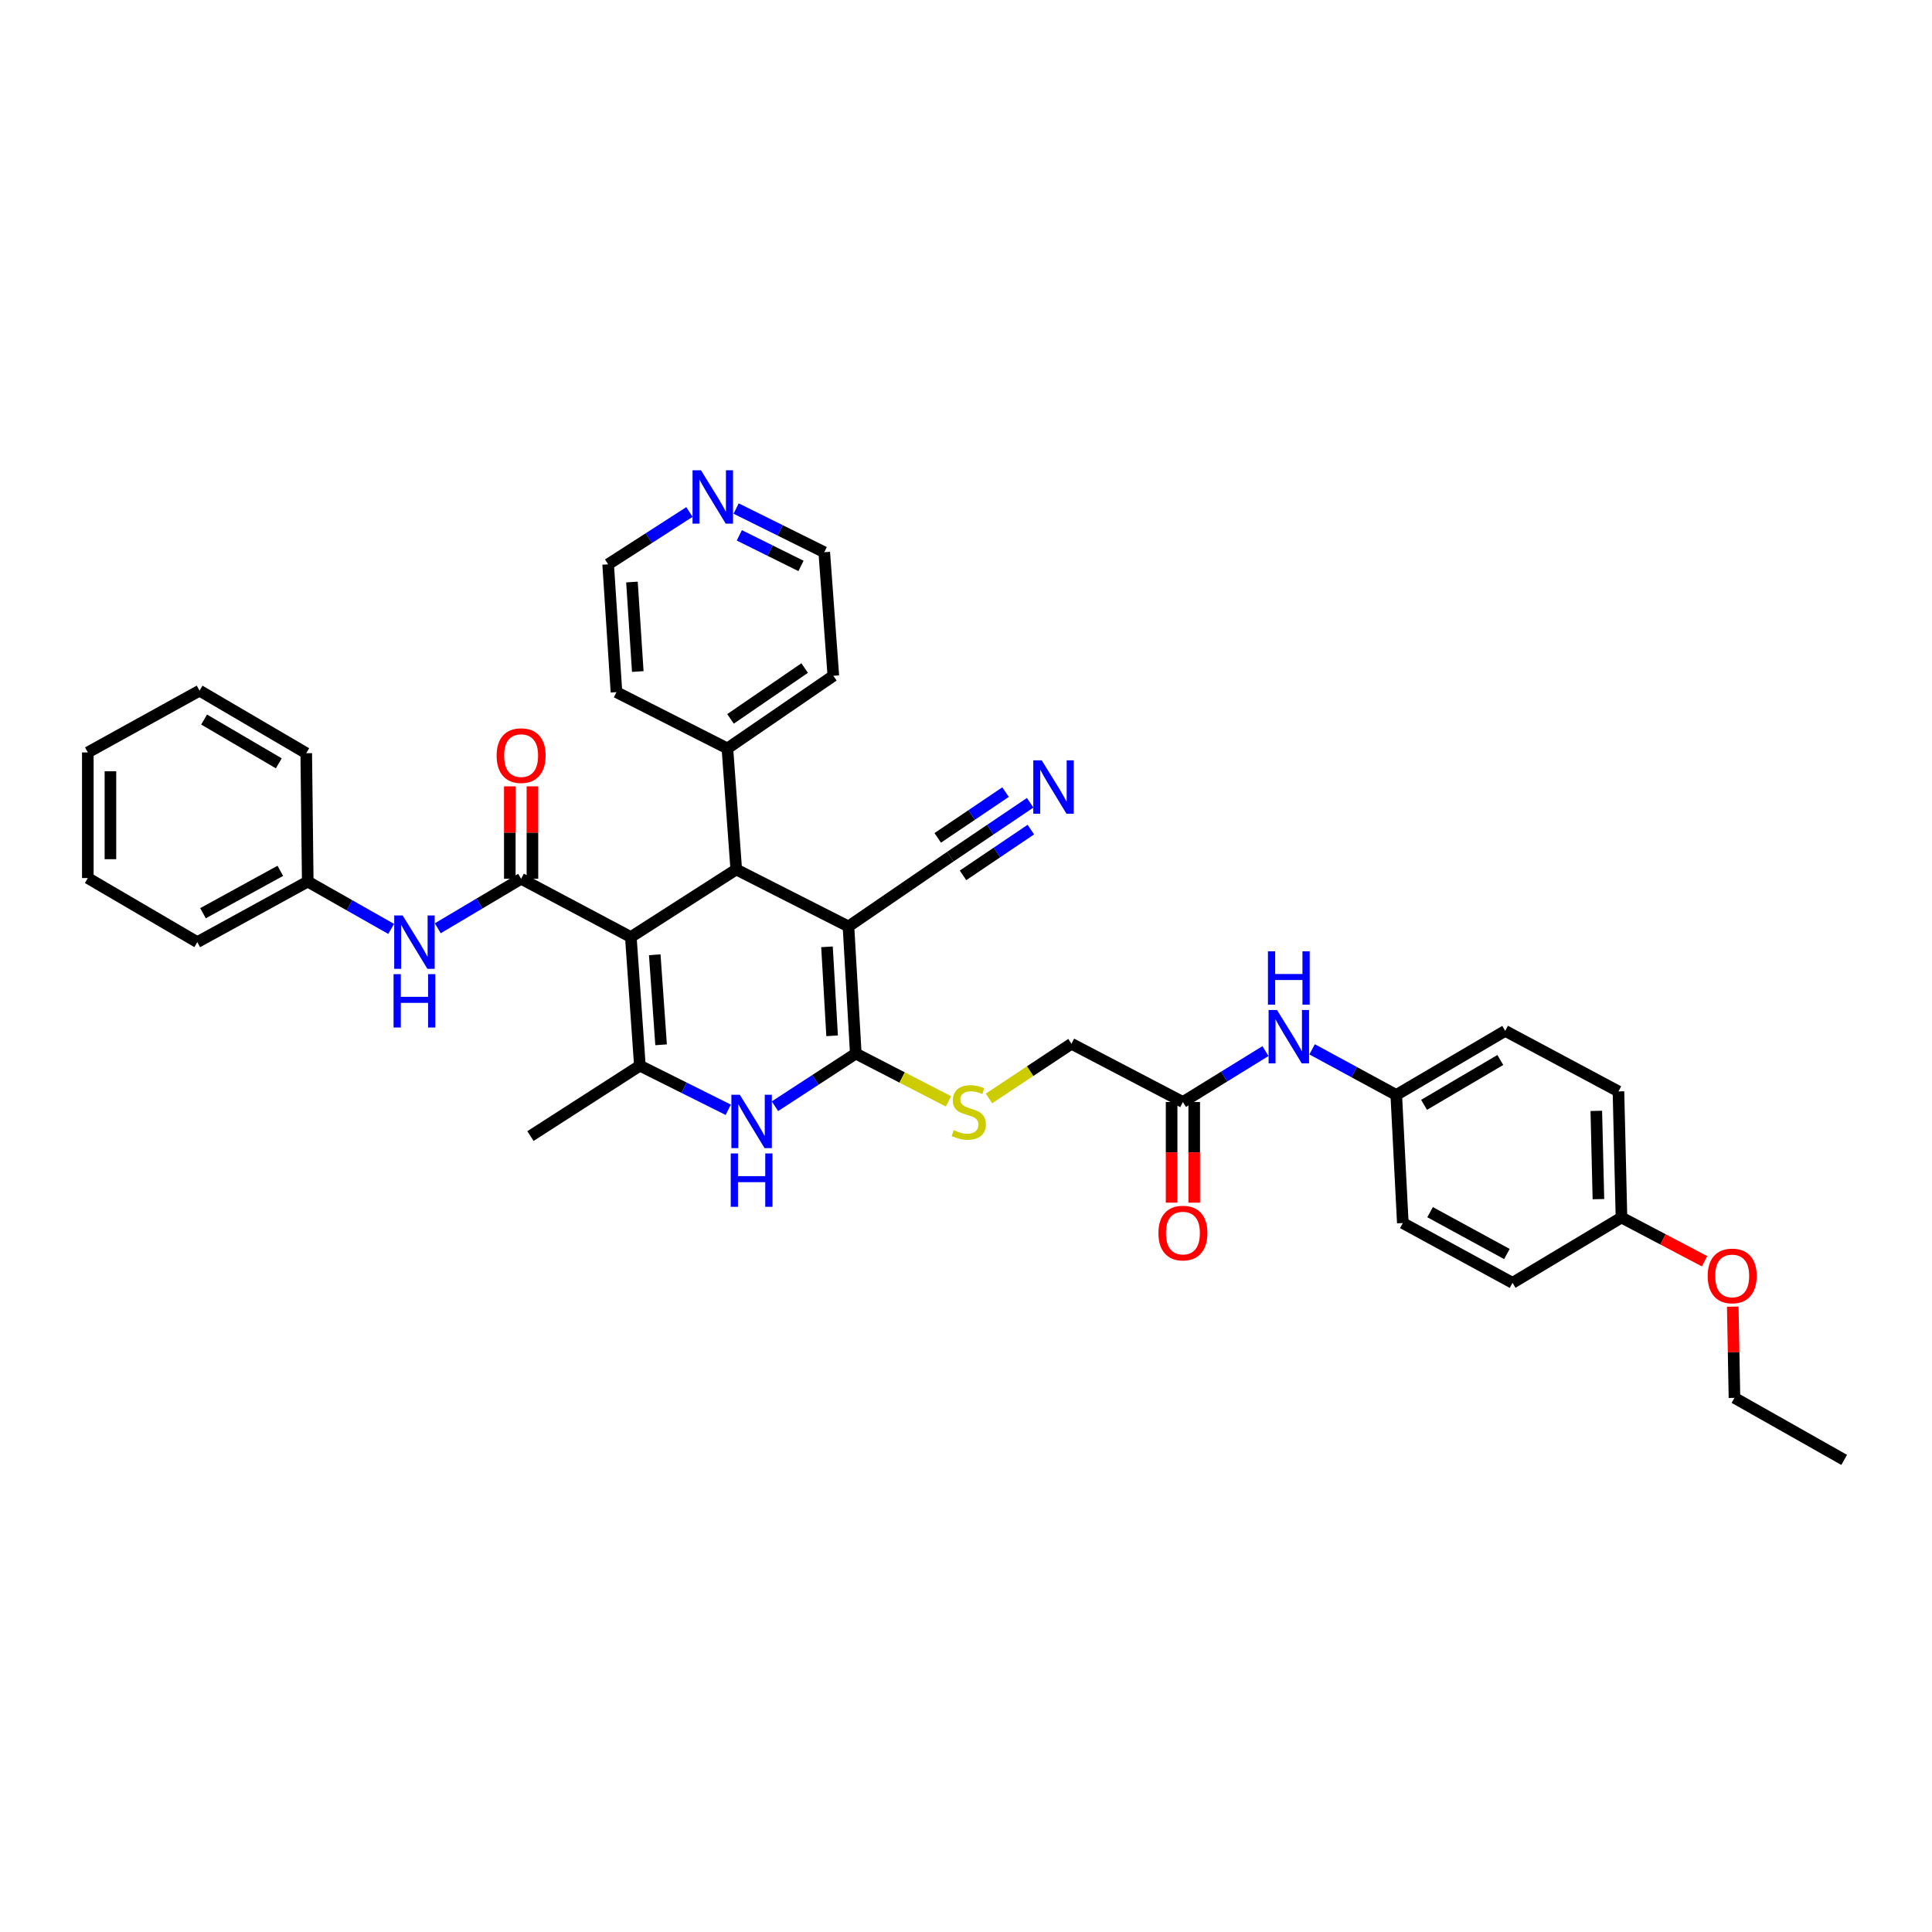 <?xml version='1.0' encoding='iso-8859-1'?>
<svg version='1.1' baseProfile='full'
              xmlns='http://www.w3.org/2000/svg'
                      xmlns:rdkit='http://www.rdkit.org/xml'
                      xmlns:xlink='http://www.w3.org/1999/xlink'
                  xml:space='preserve'
width='1000px' height='1000px' viewBox='0 0 1000 1000'>
<!-- END OF HEADER -->
<rect style='opacity:1.0;fill:#FFFFFF;stroke:none' width='1000' height='1000' x='0' y='0'> </rect>
<path class='bond-2' d='M 326.517,485.013 L 381.081,450.046' style='fill:none;fill-rule:evenodd;stroke:#000000;stroke-width:6px;stroke-linecap:butt;stroke-linejoin:miter;stroke-opacity:1' />
<path class='bond-3' d='M 326.517,485.013 L 331.205,551.592' style='fill:none;fill-rule:evenodd;stroke:#000000;stroke-width:6px;stroke-linecap:butt;stroke-linejoin:miter;stroke-opacity:1' />
<path class='bond-3' d='M 338.895,494.178 L 342.176,540.783' style='fill:none;fill-rule:evenodd;stroke:#000000;stroke-width:6px;stroke-linecap:butt;stroke-linejoin:miter;stroke-opacity:1' />
<path class='bond-4' d='M 326.517,485.013 L 269.73,454.857' style='fill:none;fill-rule:evenodd;stroke:#000000;stroke-width:6px;stroke-linecap:butt;stroke-linejoin:miter;stroke-opacity:1' />
<path class='bond-0' d='M 439.162,479.532 L 381.081,450.046' style='fill:none;fill-rule:evenodd;stroke:#000000;stroke-width:6px;stroke-linecap:butt;stroke-linejoin:miter;stroke-opacity:1' />
<path class='bond-6' d='M 439.162,479.532 L 491.918,443.381' style='fill:none;fill-rule:evenodd;stroke:#000000;stroke-width:6px;stroke-linecap:butt;stroke-linejoin:miter;stroke-opacity:1' />
<path class='bond-37' d='M 439.162,479.532 L 442.953,545.331' style='fill:none;fill-rule:evenodd;stroke:#000000;stroke-width:6px;stroke-linecap:butt;stroke-linejoin:miter;stroke-opacity:1' />
<path class='bond-37' d='M 428.047,490.075 L 430.7,536.134' style='fill:none;fill-rule:evenodd;stroke:#000000;stroke-width:6px;stroke-linecap:butt;stroke-linejoin:miter;stroke-opacity:1' />
<path class='bond-1' d='M 442.953,545.331 L 422.034,558.957' style='fill:none;fill-rule:evenodd;stroke:#000000;stroke-width:6px;stroke-linecap:butt;stroke-linejoin:miter;stroke-opacity:1' />
<path class='bond-1' d='M 422.034,558.957 L 401.116,572.583' style='fill:none;fill-rule:evenodd;stroke:#0000FF;stroke-width:6px;stroke-linecap:butt;stroke-linejoin:miter;stroke-opacity:1' />
<path class='bond-8' d='M 442.953,545.331 L 466.944,557.701' style='fill:none;fill-rule:evenodd;stroke:#000000;stroke-width:6px;stroke-linecap:butt;stroke-linejoin:miter;stroke-opacity:1' />
<path class='bond-8' d='M 466.944,557.701 L 490.936,570.072' style='fill:none;fill-rule:evenodd;stroke:#CCCC00;stroke-width:6px;stroke-linecap:butt;stroke-linejoin:miter;stroke-opacity:1' />
<path class='bond-13' d='M 381.081,450.046 L 376.504,387.387' style='fill:none;fill-rule:evenodd;stroke:#000000;stroke-width:6px;stroke-linecap:butt;stroke-linejoin:miter;stroke-opacity:1' />
<path class='bond-5' d='M 331.205,551.592 L 354.074,563.006' style='fill:none;fill-rule:evenodd;stroke:#000000;stroke-width:6px;stroke-linecap:butt;stroke-linejoin:miter;stroke-opacity:1' />
<path class='bond-5' d='M 354.074,563.006 L 376.942,574.419' style='fill:none;fill-rule:evenodd;stroke:#0000FF;stroke-width:6px;stroke-linecap:butt;stroke-linejoin:miter;stroke-opacity:1' />
<path class='bond-19' d='M 331.205,551.592 L 274.561,588.028' style='fill:none;fill-rule:evenodd;stroke:#000000;stroke-width:6px;stroke-linecap:butt;stroke-linejoin:miter;stroke-opacity:1' />
<path class='bond-7' d='M 269.73,454.857 L 248.163,467.665' style='fill:none;fill-rule:evenodd;stroke:#000000;stroke-width:6px;stroke-linecap:butt;stroke-linejoin:miter;stroke-opacity:1' />
<path class='bond-7' d='M 248.163,467.665 L 226.596,480.472' style='fill:none;fill-rule:evenodd;stroke:#0000FF;stroke-width:6px;stroke-linecap:butt;stroke-linejoin:miter;stroke-opacity:1' />
<path class='bond-11' d='M 275.582,454.857 L 275.582,430.935' style='fill:none;fill-rule:evenodd;stroke:#000000;stroke-width:6px;stroke-linecap:butt;stroke-linejoin:miter;stroke-opacity:1' />
<path class='bond-11' d='M 275.582,430.935 L 275.582,407.013' style='fill:none;fill-rule:evenodd;stroke:#FF0000;stroke-width:6px;stroke-linecap:butt;stroke-linejoin:miter;stroke-opacity:1' />
<path class='bond-11' d='M 263.878,454.857 L 263.878,430.935' style='fill:none;fill-rule:evenodd;stroke:#000000;stroke-width:6px;stroke-linecap:butt;stroke-linejoin:miter;stroke-opacity:1' />
<path class='bond-11' d='M 263.878,430.935 L 263.878,407.013' style='fill:none;fill-rule:evenodd;stroke:#FF0000;stroke-width:6px;stroke-linecap:butt;stroke-linejoin:miter;stroke-opacity:1' />
<path class='bond-9' d='M 491.918,443.381 L 512.566,429.448' style='fill:none;fill-rule:evenodd;stroke:#000000;stroke-width:6px;stroke-linecap:butt;stroke-linejoin:miter;stroke-opacity:1' />
<path class='bond-9' d='M 512.566,429.448 L 533.214,415.515' style='fill:none;fill-rule:evenodd;stroke:#0000FF;stroke-width:6px;stroke-linecap:butt;stroke-linejoin:miter;stroke-opacity:1' />
<path class='bond-9' d='M 498.464,453.083 L 516.015,441.24' style='fill:none;fill-rule:evenodd;stroke:#000000;stroke-width:6px;stroke-linecap:butt;stroke-linejoin:miter;stroke-opacity:1' />
<path class='bond-9' d='M 516.015,441.24 L 533.566,429.396' style='fill:none;fill-rule:evenodd;stroke:#0000FF;stroke-width:6px;stroke-linecap:butt;stroke-linejoin:miter;stroke-opacity:1' />
<path class='bond-9' d='M 485.372,433.68 L 502.923,421.837' style='fill:none;fill-rule:evenodd;stroke:#000000;stroke-width:6px;stroke-linecap:butt;stroke-linejoin:miter;stroke-opacity:1' />
<path class='bond-9' d='M 502.923,421.837 L 520.473,409.994' style='fill:none;fill-rule:evenodd;stroke:#0000FF;stroke-width:6px;stroke-linecap:butt;stroke-linejoin:miter;stroke-opacity:1' />
<path class='bond-18' d='M 202.454,480.801 L 180.872,468.554' style='fill:none;fill-rule:evenodd;stroke:#0000FF;stroke-width:6px;stroke-linecap:butt;stroke-linejoin:miter;stroke-opacity:1' />
<path class='bond-18' d='M 180.872,468.554 L 159.289,456.307' style='fill:none;fill-rule:evenodd;stroke:#000000;stroke-width:6px;stroke-linecap:butt;stroke-linejoin:miter;stroke-opacity:1' />
<path class='bond-16' d='M 511.887,568.556 L 533.232,554.401' style='fill:none;fill-rule:evenodd;stroke:#CCCC00;stroke-width:6px;stroke-linecap:butt;stroke-linejoin:miter;stroke-opacity:1' />
<path class='bond-16' d='M 533.232,554.401 L 554.577,540.246' style='fill:none;fill-rule:evenodd;stroke:#000000;stroke-width:6px;stroke-linecap:butt;stroke-linejoin:miter;stroke-opacity:1' />
<path class='bond-10' d='M 612.274,570.402 L 554.577,540.246' style='fill:none;fill-rule:evenodd;stroke:#000000;stroke-width:6px;stroke-linecap:butt;stroke-linejoin:miter;stroke-opacity:1' />
<path class='bond-12' d='M 612.274,570.402 L 633.641,557.224' style='fill:none;fill-rule:evenodd;stroke:#000000;stroke-width:6px;stroke-linecap:butt;stroke-linejoin:miter;stroke-opacity:1' />
<path class='bond-12' d='M 633.641,557.224 L 655.007,544.045' style='fill:none;fill-rule:evenodd;stroke:#0000FF;stroke-width:6px;stroke-linecap:butt;stroke-linejoin:miter;stroke-opacity:1' />
<path class='bond-15' d='M 606.423,570.402 L 606.423,596.45' style='fill:none;fill-rule:evenodd;stroke:#000000;stroke-width:6px;stroke-linecap:butt;stroke-linejoin:miter;stroke-opacity:1' />
<path class='bond-15' d='M 606.423,596.45 L 606.423,622.498' style='fill:none;fill-rule:evenodd;stroke:#FF0000;stroke-width:6px;stroke-linecap:butt;stroke-linejoin:miter;stroke-opacity:1' />
<path class='bond-15' d='M 618.126,570.402 L 618.126,596.45' style='fill:none;fill-rule:evenodd;stroke:#000000;stroke-width:6px;stroke-linecap:butt;stroke-linejoin:miter;stroke-opacity:1' />
<path class='bond-15' d='M 618.126,596.45 L 618.126,622.498' style='fill:none;fill-rule:evenodd;stroke:#FF0000;stroke-width:6px;stroke-linecap:butt;stroke-linejoin:miter;stroke-opacity:1' />
<path class='bond-17' d='M 679.147,543.13 L 700.925,554.939' style='fill:none;fill-rule:evenodd;stroke:#0000FF;stroke-width:6px;stroke-linecap:butt;stroke-linejoin:miter;stroke-opacity:1' />
<path class='bond-17' d='M 700.925,554.939 L 722.702,566.748' style='fill:none;fill-rule:evenodd;stroke:#000000;stroke-width:6px;stroke-linecap:butt;stroke-linejoin:miter;stroke-opacity:1' />
<path class='bond-28' d='M 376.504,387.387 L 319.079,358.265' style='fill:none;fill-rule:evenodd;stroke:#000000;stroke-width:6px;stroke-linecap:butt;stroke-linejoin:miter;stroke-opacity:1' />
<path class='bond-29' d='M 376.504,387.387 L 431.334,349.787' style='fill:none;fill-rule:evenodd;stroke:#000000;stroke-width:6px;stroke-linecap:butt;stroke-linejoin:miter;stroke-opacity:1' />
<path class='bond-29' d='M 378.109,372.095 L 416.49,345.775' style='fill:none;fill-rule:evenodd;stroke:#000000;stroke-width:6px;stroke-linecap:butt;stroke-linejoin:miter;stroke-opacity:1' />
<path class='bond-14' d='M 381.02,263.222 L 403.826,274.525' style='fill:none;fill-rule:evenodd;stroke:#0000FF;stroke-width:6px;stroke-linecap:butt;stroke-linejoin:miter;stroke-opacity:1' />
<path class='bond-14' d='M 403.826,274.525 L 426.633,285.828' style='fill:none;fill-rule:evenodd;stroke:#000000;stroke-width:6px;stroke-linecap:butt;stroke-linejoin:miter;stroke-opacity:1' />
<path class='bond-14' d='M 382.665,277.099 L 398.629,285.011' style='fill:none;fill-rule:evenodd;stroke:#0000FF;stroke-width:6px;stroke-linecap:butt;stroke-linejoin:miter;stroke-opacity:1' />
<path class='bond-14' d='M 398.629,285.011 L 414.594,292.923' style='fill:none;fill-rule:evenodd;stroke:#000000;stroke-width:6px;stroke-linecap:butt;stroke-linejoin:miter;stroke-opacity:1' />
<path class='bond-38' d='M 356.851,265.01 L 335.813,278.55' style='fill:none;fill-rule:evenodd;stroke:#0000FF;stroke-width:6px;stroke-linecap:butt;stroke-linejoin:miter;stroke-opacity:1' />
<path class='bond-38' d='M 335.813,278.55 L 314.775,292.089' style='fill:none;fill-rule:evenodd;stroke:#000000;stroke-width:6px;stroke-linecap:butt;stroke-linejoin:miter;stroke-opacity:1' />
<path class='bond-21' d='M 722.702,566.748 L 726.096,633.054' style='fill:none;fill-rule:evenodd;stroke:#000000;stroke-width:6px;stroke-linecap:butt;stroke-linejoin:miter;stroke-opacity:1' />
<path class='bond-22' d='M 722.702,566.748 L 779.093,533.582' style='fill:none;fill-rule:evenodd;stroke:#000000;stroke-width:6px;stroke-linecap:butt;stroke-linejoin:miter;stroke-opacity:1' />
<path class='bond-22' d='M 737.094,571.861 L 776.567,548.644' style='fill:none;fill-rule:evenodd;stroke:#000000;stroke-width:6px;stroke-linecap:butt;stroke-linejoin:miter;stroke-opacity:1' />
<path class='bond-31' d='M 159.289,456.307 L 102.118,487.646' style='fill:none;fill-rule:evenodd;stroke:#000000;stroke-width:6px;stroke-linecap:butt;stroke-linejoin:miter;stroke-opacity:1' />
<path class='bond-31' d='M 145.088,450.745 L 105.068,472.683' style='fill:none;fill-rule:evenodd;stroke:#000000;stroke-width:6px;stroke-linecap:butt;stroke-linejoin:miter;stroke-opacity:1' />
<path class='bond-32' d='M 159.289,456.307 L 158.509,389.858' style='fill:none;fill-rule:evenodd;stroke:#000000;stroke-width:6px;stroke-linecap:butt;stroke-linejoin:miter;stroke-opacity:1' />
<path class='bond-20' d='M 839.274,630.186 L 837.713,564.914' style='fill:none;fill-rule:evenodd;stroke:#000000;stroke-width:6px;stroke-linecap:butt;stroke-linejoin:miter;stroke-opacity:1' />
<path class='bond-20' d='M 827.34,620.675 L 826.247,574.985' style='fill:none;fill-rule:evenodd;stroke:#000000;stroke-width:6px;stroke-linecap:butt;stroke-linejoin:miter;stroke-opacity:1' />
<path class='bond-25' d='M 839.274,630.186 L 860.776,641.502' style='fill:none;fill-rule:evenodd;stroke:#000000;stroke-width:6px;stroke-linecap:butt;stroke-linejoin:miter;stroke-opacity:1' />
<path class='bond-25' d='M 860.776,641.502 L 882.277,652.818' style='fill:none;fill-rule:evenodd;stroke:#FF0000;stroke-width:6px;stroke-linecap:butt;stroke-linejoin:miter;stroke-opacity:1' />
<path class='bond-40' d='M 839.274,630.186 L 782.883,663.996' style='fill:none;fill-rule:evenodd;stroke:#000000;stroke-width:6px;stroke-linecap:butt;stroke-linejoin:miter;stroke-opacity:1' />
<path class='bond-24' d='M 726.096,633.054 L 782.883,663.996' style='fill:none;fill-rule:evenodd;stroke:#000000;stroke-width:6px;stroke-linecap:butt;stroke-linejoin:miter;stroke-opacity:1' />
<path class='bond-24' d='M 740.214,627.418 L 779.965,649.078' style='fill:none;fill-rule:evenodd;stroke:#000000;stroke-width:6px;stroke-linecap:butt;stroke-linejoin:miter;stroke-opacity:1' />
<path class='bond-23' d='M 779.093,533.582 L 837.713,564.914' style='fill:none;fill-rule:evenodd;stroke:#000000;stroke-width:6px;stroke-linecap:butt;stroke-linejoin:miter;stroke-opacity:1' />
<path class='bond-30' d='M 896.874,676.317 L 897.316,699.922' style='fill:none;fill-rule:evenodd;stroke:#FF0000;stroke-width:6px;stroke-linecap:butt;stroke-linejoin:miter;stroke-opacity:1' />
<path class='bond-30' d='M 897.316,699.922 L 897.758,723.527' style='fill:none;fill-rule:evenodd;stroke:#000000;stroke-width:6px;stroke-linecap:butt;stroke-linejoin:miter;stroke-opacity:1' />
<path class='bond-26' d='M 314.775,292.089 L 319.079,358.265' style='fill:none;fill-rule:evenodd;stroke:#000000;stroke-width:6px;stroke-linecap:butt;stroke-linejoin:miter;stroke-opacity:1' />
<path class='bond-26' d='M 327.099,301.256 L 330.112,347.579' style='fill:none;fill-rule:evenodd;stroke:#000000;stroke-width:6px;stroke-linecap:butt;stroke-linejoin:miter;stroke-opacity:1' />
<path class='bond-27' d='M 426.633,285.828 L 431.334,349.787' style='fill:none;fill-rule:evenodd;stroke:#000000;stroke-width:6px;stroke-linecap:butt;stroke-linejoin:miter;stroke-opacity:1' />
<path class='bond-33' d='M 897.758,723.527 L 954.545,755.64' style='fill:none;fill-rule:evenodd;stroke:#000000;stroke-width:6px;stroke-linecap:butt;stroke-linejoin:miter;stroke-opacity:1' />
<path class='bond-34' d='M 102.118,487.646 L 45.455,454.473' style='fill:none;fill-rule:evenodd;stroke:#000000;stroke-width:6px;stroke-linecap:butt;stroke-linejoin:miter;stroke-opacity:1' />
<path class='bond-35' d='M 158.509,389.858 L 103.282,357.485' style='fill:none;fill-rule:evenodd;stroke:#000000;stroke-width:6px;stroke-linecap:butt;stroke-linejoin:miter;stroke-opacity:1' />
<path class='bond-35' d='M 144.307,395.099 L 105.648,372.438' style='fill:none;fill-rule:evenodd;stroke:#000000;stroke-width:6px;stroke-linecap:butt;stroke-linejoin:miter;stroke-opacity:1' />
<path class='bond-39' d='M 45.455,454.473 L 45.455,389.461' style='fill:none;fill-rule:evenodd;stroke:#000000;stroke-width:6px;stroke-linecap:butt;stroke-linejoin:miter;stroke-opacity:1' />
<path class='bond-39' d='M 57.158,444.722 L 57.158,399.213' style='fill:none;fill-rule:evenodd;stroke:#000000;stroke-width:6px;stroke-linecap:butt;stroke-linejoin:miter;stroke-opacity:1' />
<path class='bond-36' d='M 103.282,357.485 L 45.455,389.461' style='fill:none;fill-rule:evenodd;stroke:#000000;stroke-width:6px;stroke-linecap:butt;stroke-linejoin:miter;stroke-opacity:1' />
<path  class='atom-6' d='M 382.927 566.644
L 391.978 581.273
Q 392.875 582.716, 394.319 585.33
Q 395.762 587.944, 395.84 588.1
L 395.84 566.644
L 399.507 566.644
L 399.507 594.264
L 395.723 594.264
L 386.009 578.269
Q 384.878 576.396, 383.669 574.251
Q 382.498 572.105, 382.147 571.442
L 382.147 594.264
L 378.558 594.264
L 378.558 566.644
L 382.927 566.644
' fill='#0000FF'/>
<path  class='atom-6' d='M 378.227 597.026
L 381.972 597.026
L 381.972 608.768
L 396.094 608.768
L 396.094 597.026
L 399.839 597.026
L 399.839 624.645
L 396.094 624.645
L 396.094 611.889
L 381.972 611.889
L 381.972 624.645
L 378.227 624.645
L 378.227 597.026
' fill='#0000FF'/>
<path  class='atom-8' d='M 208.411 473.836
L 217.461 488.465
Q 218.359 489.909, 219.802 492.522
Q 221.245 495.136, 221.324 495.292
L 221.324 473.836
L 224.991 473.836
L 224.991 501.456
L 221.206 501.456
L 211.493 485.461
Q 210.361 483.589, 209.152 481.443
Q 207.982 479.298, 207.631 478.634
L 207.631 501.456
L 204.042 501.456
L 204.042 473.836
L 208.411 473.836
' fill='#0000FF'/>
<path  class='atom-8' d='M 203.71 504.218
L 207.455 504.218
L 207.455 515.96
L 221.577 515.96
L 221.577 504.218
L 225.322 504.218
L 225.322 531.838
L 221.577 531.838
L 221.577 519.081
L 207.455 519.081
L 207.455 531.838
L 203.71 531.838
L 203.71 504.218
' fill='#0000FF'/>
<path  class='atom-9' d='M 493.635 584.966
Q 493.947 585.083, 495.234 585.629
Q 496.522 586.175, 497.926 586.526
Q 499.369 586.838, 500.774 586.838
Q 503.387 586.838, 504.909 585.59
Q 506.43 584.303, 506.43 582.079
Q 506.43 580.558, 505.65 579.621
Q 504.909 578.685, 503.739 578.178
Q 502.568 577.671, 500.618 577.086
Q 498.16 576.344, 496.678 575.642
Q 495.234 574.94, 494.181 573.458
Q 493.167 571.975, 493.167 569.478
Q 493.167 566.006, 495.507 563.861
Q 497.887 561.715, 502.568 561.715
Q 505.767 561.715, 509.395 563.237
L 508.498 566.241
Q 505.182 564.875, 502.685 564.875
Q 499.993 564.875, 498.511 566.006
Q 497.029 567.099, 497.068 569.01
Q 497.068 570.493, 497.809 571.39
Q 498.589 572.287, 499.681 572.794
Q 500.813 573.302, 502.685 573.887
Q 505.182 574.667, 506.664 575.447
Q 508.147 576.227, 509.2 577.827
Q 510.292 579.387, 510.292 582.079
Q 510.292 585.902, 507.718 587.97
Q 505.182 589.998, 500.93 589.998
Q 498.472 589.998, 496.6 589.452
Q 494.766 588.945, 492.581 588.048
L 493.635 584.966
' fill='#CCCC00'/>
<path  class='atom-10' d='M 539.193 393.551
L 548.244 408.18
Q 549.141 409.624, 550.585 412.237
Q 552.028 414.851, 552.106 415.007
L 552.106 393.551
L 555.773 393.551
L 555.773 421.171
L 551.989 421.171
L 542.275 405.176
Q 541.144 403.304, 539.934 401.158
Q 538.764 399.013, 538.413 398.349
L 538.413 421.171
L 534.824 421.171
L 534.824 393.551
L 539.193 393.551
' fill='#0000FF'/>
<path  class='atom-12' d='M 257.051 391.1
Q 257.051 384.468, 260.328 380.762
Q 263.605 377.056, 269.73 377.056
Q 275.855 377.056, 279.132 380.762
Q 282.409 384.468, 282.409 391.1
Q 282.409 397.81, 279.093 401.633
Q 275.777 405.417, 269.73 405.417
Q 263.644 405.417, 260.328 401.633
Q 257.051 397.849, 257.051 391.1
M 269.73 402.296
Q 273.943 402.296, 276.206 399.487
Q 278.507 396.639, 278.507 391.1
Q 278.507 385.677, 276.206 382.946
Q 273.943 380.177, 269.73 380.177
Q 265.517 380.177, 263.215 382.907
Q 260.952 385.638, 260.952 391.1
Q 260.952 396.678, 263.215 399.487
Q 265.517 402.296, 269.73 402.296
' fill='#FF0000'/>
<path  class='atom-13' d='M 660.986 522.782
L 670.037 537.411
Q 670.934 538.855, 672.377 541.468
Q 673.821 544.082, 673.899 544.238
L 673.899 522.782
L 677.566 522.782
L 677.566 550.402
L 673.782 550.402
L 664.068 534.407
Q 662.937 532.535, 661.727 530.389
Q 660.557 528.244, 660.206 527.58
L 660.206 550.402
L 656.617 550.402
L 656.617 522.782
L 660.986 522.782
' fill='#0000FF'/>
<path  class='atom-13' d='M 656.285 492.4
L 660.03 492.4
L 660.03 504.143
L 674.152 504.143
L 674.152 492.4
L 677.898 492.4
L 677.898 520.02
L 674.152 520.02
L 674.152 507.263
L 660.03 507.263
L 660.03 520.02
L 656.285 520.02
L 656.285 492.4
' fill='#0000FF'/>
<path  class='atom-15' d='M 362.83 243.423
L 371.881 258.052
Q 372.778 259.495, 374.221 262.109
Q 375.665 264.723, 375.743 264.879
L 375.743 243.423
L 379.41 243.423
L 379.41 271.043
L 375.626 271.043
L 365.912 255.048
Q 364.781 253.176, 363.571 251.03
Q 362.401 248.884, 362.05 248.221
L 362.05 271.043
L 358.461 271.043
L 358.461 243.423
L 362.83 243.423
' fill='#0000FF'/>
<path  class='atom-16' d='M 599.596 638.236
Q 599.596 631.604, 602.873 627.898
Q 606.149 624.192, 612.274 624.192
Q 618.399 624.192, 621.676 627.898
Q 624.953 631.604, 624.953 638.236
Q 624.953 644.946, 621.637 648.769
Q 618.321 652.553, 612.274 652.553
Q 606.188 652.553, 602.873 648.769
Q 599.596 644.985, 599.596 638.236
M 612.274 649.432
Q 616.487 649.432, 618.75 646.623
Q 621.052 643.775, 621.052 638.236
Q 621.052 632.813, 618.75 630.082
Q 616.487 627.313, 612.274 627.313
Q 608.061 627.313, 605.759 630.043
Q 603.497 632.774, 603.497 638.236
Q 603.497 643.814, 605.759 646.623
Q 608.061 649.432, 612.274 649.432
' fill='#FF0000'/>
<path  class='atom-26' d='M 883.896 660.42
Q 883.896 653.788, 887.173 650.082
Q 890.45 646.376, 896.575 646.376
Q 902.7 646.376, 905.977 650.082
Q 909.253 653.788, 909.253 660.42
Q 909.253 667.13, 905.938 670.953
Q 902.622 674.737, 896.575 674.737
Q 890.489 674.737, 887.173 670.953
Q 883.896 667.169, 883.896 660.42
M 896.575 671.616
Q 900.788 671.616, 903.051 668.807
Q 905.352 665.96, 905.352 660.42
Q 905.352 654.998, 903.051 652.267
Q 900.788 649.497, 896.575 649.497
Q 892.362 649.497, 890.06 652.228
Q 887.797 654.958, 887.797 660.42
Q 887.797 665.999, 890.06 668.807
Q 892.362 671.616, 896.575 671.616
' fill='#FF0000'/>
</svg>
